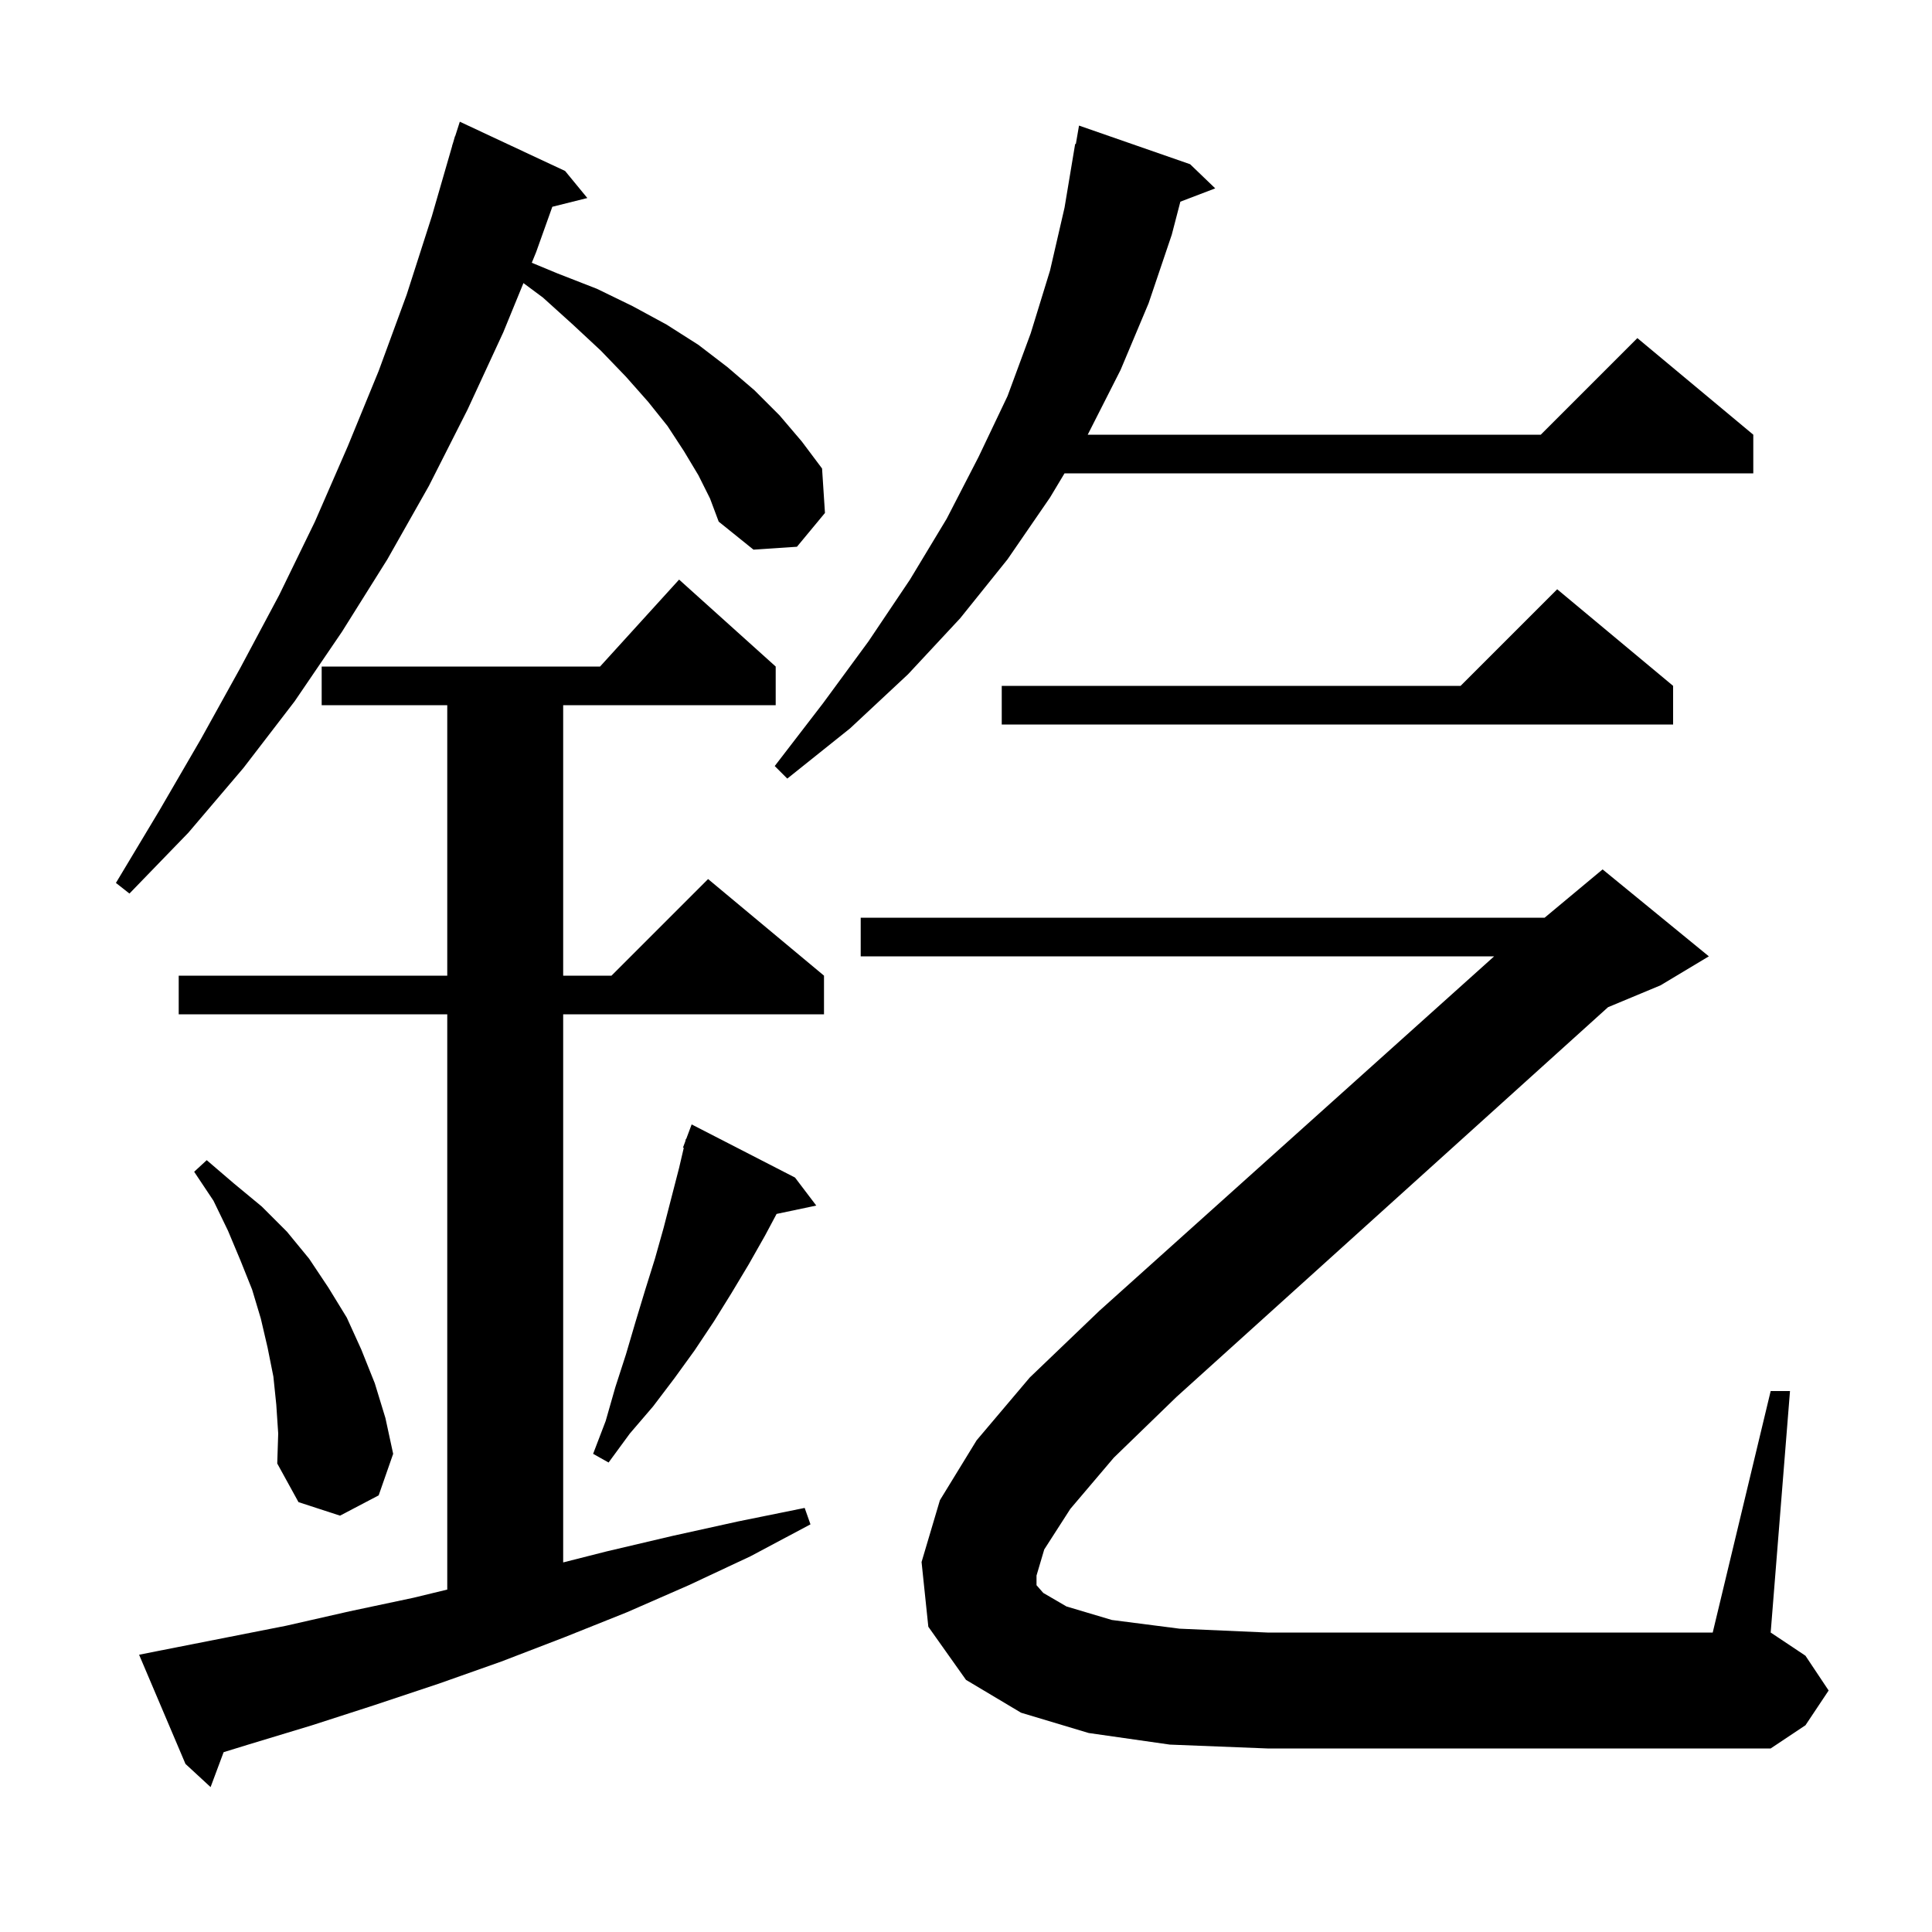 <svg xmlns="http://www.w3.org/2000/svg" xmlns:xlink="http://www.w3.org/1999/xlink" version="1.1" baseProfile="full" viewBox="0 0 200 200" width="200" height="200"><g fill="currentColor"><path d="M 16.4 170.9 L 29.6 168.3 L 36.2 166.8 L 42.8 165.4 L 46.3 164.552 L 46.3 105.0 L 18.5 105.0 L 18.5 101.0 L 46.3 101.0 L 46.3 73.0 L 33.3 73.0 L 33.3 69.0 L 62.118 69.0 L 70.3 60.0 L 80.3 69.0 L 80.3 73.0 L 58.3 73.0 L 58.3 101.0 L 63.3 101.0 L 73.3 91.0 L 85.3 101.0 L 85.3 105.0 L 58.3 105.0 L 58.3 161.742 L 62.8 160.6 L 69.6 159.0 L 76.4 157.5 L 83.3 156.1 L 83.9 157.8 L 77.7 161.1 L 71.3 164.1 L 64.9 166.9 L 58.4 169.5 L 51.9 172.0 L 45.4 174.3 L 38.8 176.5 L 32.3 178.6 L 25.7 180.6 L 23.149 181.385 L 21.8 185.0 L 19.2 182.6 L 14.4 171.3 Z M 28.6 145.4 L 28.3 142.5 L 27.7 139.5 L 27.0 136.5 L 26.1 133.5 L 24.9 130.5 L 23.6 127.4 L 22.1 124.3 L 20.1 121.3 L 21.4 120.1 L 24.2 122.5 L 27.1 124.9 L 29.7 127.5 L 32.0 130.3 L 34.0 133.3 L 35.9 136.4 L 37.4 139.7 L 38.8 143.2 L 39.9 146.8 L 40.7 150.5 L 39.2 154.8 L 35.2 156.9 L 30.9 155.5 L 28.7 151.5 L 28.8 148.4 Z M 82.3 121.9 L 84.5 124.8 L 80.392 125.665 L 79.2 127.9 L 77.5 130.9 L 75.7 133.9 L 73.9 136.8 L 71.9 139.8 L 69.8 142.7 L 67.6 145.6 L 65.2 148.4 L 63.0 151.4 L 61.4 150.5 L 62.7 147.1 L 63.7 143.6 L 64.8 140.2 L 65.8 136.8 L 66.8 133.5 L 67.8 130.3 L 68.7 127.1 L 70.3 120.9 L 70.785 118.823 L 70.7 118.8 L 70.938 118.165 L 71.0 117.9 L 71.033 117.912 L 71.6 116.4 Z M 110.8 156.2 L 108.1 160.4 L 107.3 163.1 L 107.3 164.1 L 108.0 164.9 L 110.4 166.3 L 115.1 167.7 L 122.1 168.6 L 131.2 169.0 L 177.3 169.0 L 183.3 144.0 L 185.3 144.0 L 183.3 169.0 L 186.9 171.4 L 189.3 175.0 L 186.9 178.6 L 183.3 181.0 L 131.2 181.0 L 121.1 180.6 L 112.7 179.4 L 105.7 177.3 L 100.0 173.9 L 96.1 168.4 L 95.4 161.7 L 97.3 155.3 L 101.1 149.1 L 106.6 142.6 L 113.8 135.7 L 154.673 99.0 L 89.1 99.0 L 89.1 95.0 L 159.9 95.0 L 165.9 90.0 L 176.9 99.0 L 171.9 102.0 L 166.462 104.266 L 121.8 144.6 L 115.3 150.9 Z M 72.3 49.2 L 70.8 46.7 L 69.1 44.1 L 67.1 41.6 L 64.8 39.0 L 62.2 36.3 L 59.3 33.6 L 56.2 30.8 L 54.187 29.305 L 52.1 34.4 L 48.4 42.4 L 44.4 50.3 L 40.1 57.9 L 35.4 65.4 L 30.5 72.6 L 25.2 79.5 L 19.5 86.2 L 13.4 92.5 L 12.0 91.4 L 16.5 83.9 L 20.8 76.5 L 24.9 69.1 L 28.9 61.6 L 32.6 54.0 L 36.0 46.2 L 39.2 38.4 L 42.1 30.5 L 44.7 22.4 L 46.81 15.102 L 46.8 15.1 L 46.913 14.748 L 47.1 14.1 L 47.118 14.106 L 47.6 12.6 L 58.5 17.7 L 60.8 20.5 L 57.176 21.406 L 55.5 26.1 L 55.049 27.201 L 57.7 28.3 L 61.8 29.9 L 65.5 31.7 L 69.0 33.6 L 72.3 35.7 L 75.3 38.0 L 78.1 40.4 L 80.7 43.0 L 83.0 45.7 L 85.1 48.5 L 85.4 53.1 L 82.5 56.6 L 78.0 56.9 L 74.4 54.0 L 73.5 51.6 Z M 123.2 17.0 L 125.8 19.5 L 122.191 20.878 L 121.3 24.3 L 118.9 31.4 L 116.0 38.3 L 112.6 45.0 L 159.5 45.0 L 169.5 35.0 L 181.5 45.0 L 181.5 49.0 L 110.2 49.0 L 108.7 51.5 L 104.3 57.9 L 99.4 64.0 L 94.0 69.8 L 88.0 75.4 L 81.5 80.6 L 80.2 79.3 L 85.2 72.8 L 89.9 66.4 L 94.2 60.0 L 98.0 53.7 L 101.3 47.3 L 104.3 41.0 L 106.7 34.5 L 108.7 28.0 L 110.2 21.5 L 111.3 14.9 L 111.37 14.912 L 111.7 13.0 Z M 173.2 71.0 L 173.2 75.0 L 103.7 75.0 L 103.7 71.0 L 151.2 71.0 L 161.2 61.0 Z "/></g></svg>